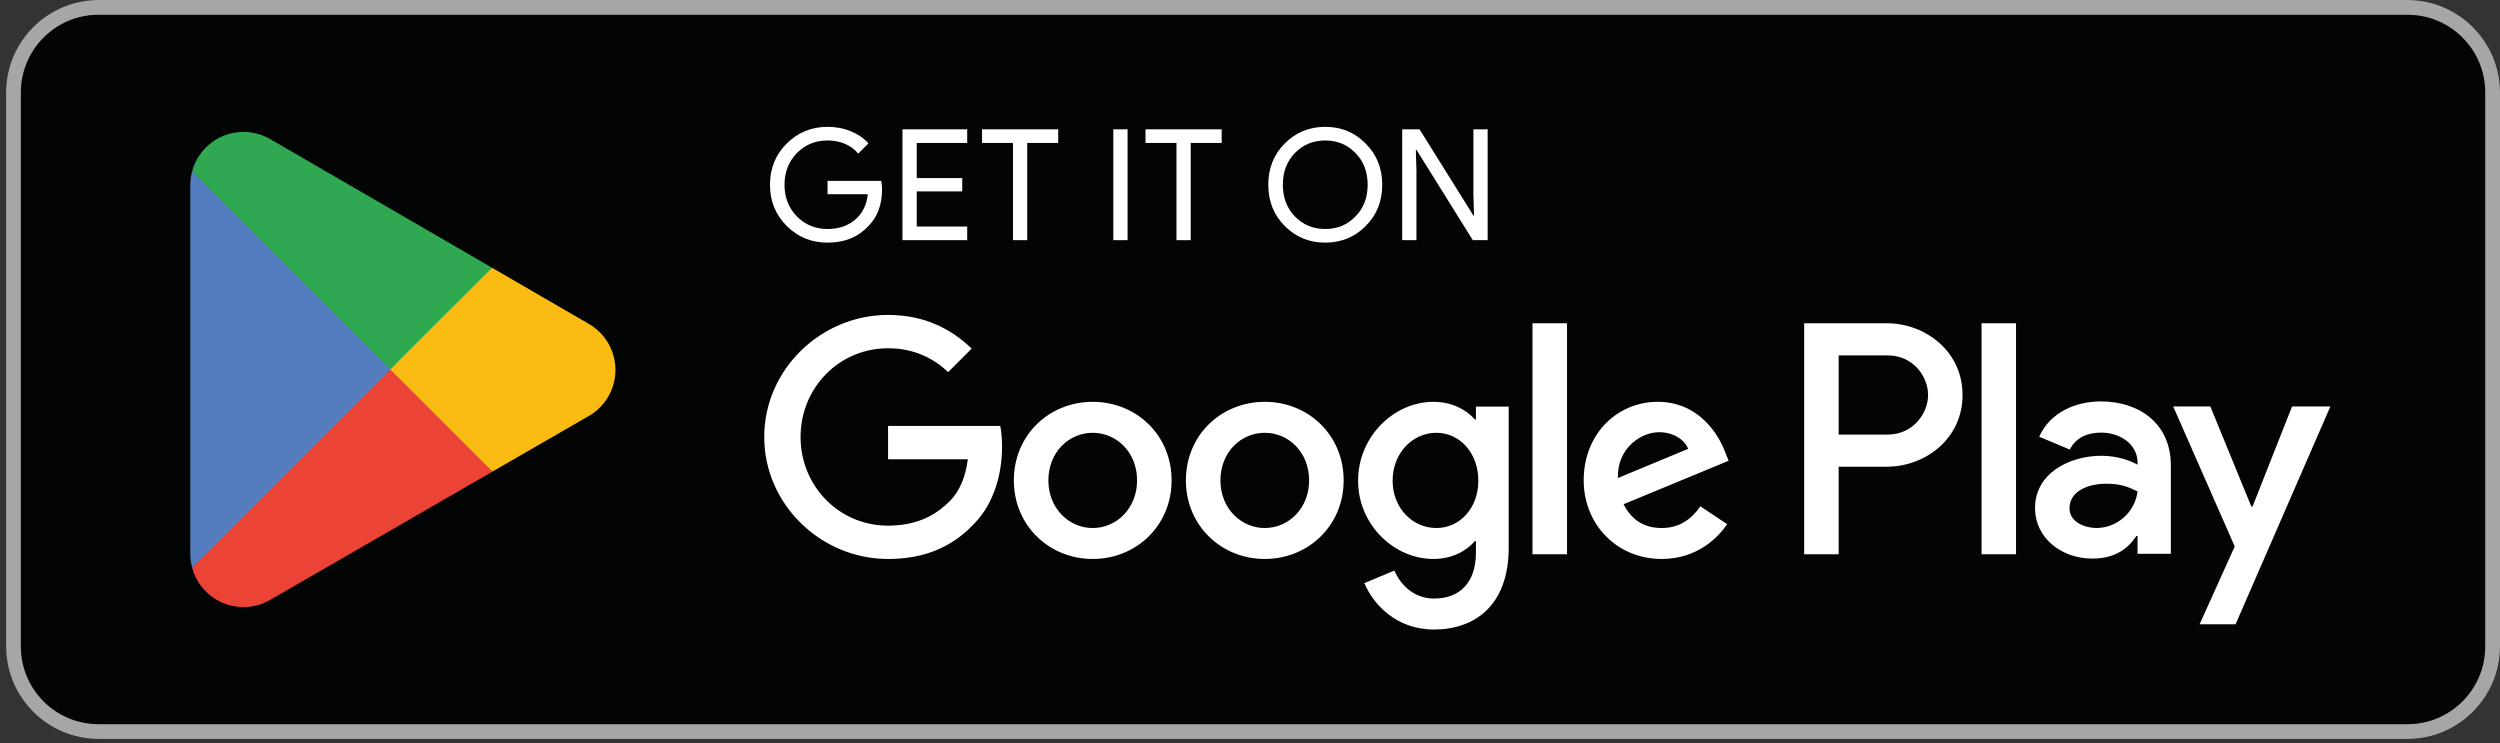 <svg width="111" height="33" viewBox="0 0 111 33" fill="none" xmlns="http://www.w3.org/2000/svg">
<rect x="0" y="0" width="111" height="33" fill="#333333" stroke="none"/>
<path d="M106.899 32.809H4.37C2.114 32.809 0.27 30.963 0.27 28.708V4.101C0.27 1.846 2.114 0 4.37 0H106.899C109.154 0 111 1.846 111 4.101V28.708C111 30.963 109.154 32.809 106.899 32.809Z" fill="#030404"/>
<path d="M106.899 0H4.37C2.114 0 0.27 1.846 0.27 4.101V28.708C0.27 30.963 2.114 32.809 4.37 32.809H106.899C109.154 32.809 111 30.963 111 28.708V4.101C111 1.846 109.154 0 106.899 0ZM106.899 0.656C108.799 0.656 110.344 2.202 110.344 4.101V28.708C110.344 30.608 108.799 32.154 106.899 32.154H4.37C2.471 32.154 0.926 30.608 0.926 28.708V4.101C0.926 2.202 2.471 0.656 4.37 0.656H106.899Z" fill="#A7A5A6"/>
<path d="M39.129 8.031H36.743V8.622H38.531C38.482 9.103 38.289 9.481 37.967 9.756C37.644 10.031 37.231 10.168 36.743 10.168C36.207 10.168 35.753 9.983 35.383 9.611C35.019 9.233 34.832 8.767 34.832 8.202C34.832 7.639 35.019 7.171 35.383 6.793C35.753 6.422 36.207 6.237 36.743 6.237C37.018 6.237 37.28 6.285 37.52 6.388C37.761 6.491 37.953 6.636 38.104 6.821L38.558 6.367C38.352 6.134 38.09 5.955 37.768 5.824C37.445 5.694 37.108 5.632 36.743 5.632C36.028 5.632 35.424 5.879 34.929 6.374C34.434 6.869 34.187 7.481 34.187 8.202C34.187 8.924 34.434 9.536 34.929 10.031C35.424 10.526 36.028 10.773 36.743 10.773C37.492 10.773 38.09 10.533 38.551 10.044C38.956 9.639 39.163 9.089 39.163 8.402C39.163 8.285 39.149 8.161 39.129 8.031Z" fill="white"/>
<path d="M40.07 5.742V10.663H42.944V10.058H40.703V8.498H42.723V7.907H40.703V6.347H42.944V5.742H40.07Z" fill="white"/>
<path d="M46.984 6.347V5.742H43.602V6.347H44.977V10.663H45.609V6.347H46.984Z" fill="white"/>
<path d="M50.064 5.742H49.431V10.663H50.064V5.742Z" fill="white"/>
<path d="M54.243 6.347V5.742H50.861V6.347H52.236V10.663H52.868V6.347H54.243Z" fill="white"/>
<path d="M60.642 6.381C60.154 5.879 59.556 5.632 58.841 5.632C58.127 5.632 57.528 5.879 57.04 6.374C56.552 6.862 56.312 7.474 56.312 8.202C56.312 8.931 56.552 9.543 57.04 10.031C57.528 10.526 58.127 10.773 58.841 10.773C59.549 10.773 60.154 10.526 60.642 10.031C61.13 9.543 61.371 8.931 61.371 8.202C61.371 7.481 61.13 6.869 60.642 6.381ZM57.494 6.793C57.858 6.422 58.305 6.237 58.841 6.237C59.377 6.237 59.824 6.422 60.181 6.793C60.545 7.158 60.724 7.632 60.724 8.202C60.724 8.773 60.545 9.247 60.181 9.611C59.824 9.983 59.377 10.168 58.841 10.168C58.305 10.168 57.858 9.983 57.494 9.611C57.137 9.241 56.958 8.773 56.958 8.202C56.958 7.632 57.137 7.165 57.494 6.793Z" fill="white"/>
<path d="M62.89 7.598L62.863 6.649H62.89L65.392 10.663H66.052V5.742H65.419V8.622L65.447 9.57H65.419L63.028 5.742H62.258V10.663H62.89V7.598Z" fill="white"/>
<path fill-rule="evenodd" clip-rule="evenodd" d="M39.129 8.031H36.743V8.622H38.531C38.482 9.103 38.289 9.481 37.967 9.756C37.644 10.031 37.231 10.168 36.743 10.168C36.207 10.168 35.753 9.983 35.383 9.611C35.019 9.233 34.832 8.767 34.832 8.202C34.832 7.639 35.019 7.171 35.383 6.793C35.753 6.422 36.207 6.237 36.743 6.237C37.018 6.237 37.28 6.285 37.52 6.388C37.761 6.491 37.953 6.636 38.104 6.821L38.558 6.367C38.352 6.134 38.09 5.955 37.768 5.824C37.445 5.694 37.108 5.632 36.743 5.632C36.028 5.632 35.424 5.879 34.929 6.374C34.434 6.869 34.187 7.481 34.187 8.202C34.187 8.924 34.434 9.536 34.929 10.031C35.424 10.526 36.028 10.773 36.743 10.773C37.492 10.773 38.09 10.533 38.551 10.044C38.956 9.639 39.163 9.089 39.163 8.402C39.163 8.285 39.149 8.161 39.129 8.031ZM40.07 5.742V10.663H42.944V10.059H40.703V8.498H42.723V7.907H40.703V6.347H42.944V5.742H40.07ZM46.984 6.347V5.742H43.603V6.347H44.978V10.663H45.609V6.347H46.984ZM50.064 5.742H49.431V10.663H50.064V5.742ZM54.243 6.347V5.742H50.861V6.347H52.236V10.663H52.868V6.347H54.243ZM60.642 6.381C60.154 5.879 59.556 5.632 58.841 5.632C58.126 5.632 57.528 5.879 57.04 6.374C56.552 6.862 56.312 7.474 56.312 8.202C56.312 8.931 56.552 9.543 57.04 10.031C57.528 10.526 58.126 10.773 58.841 10.773C59.549 10.773 60.154 10.526 60.642 10.031C61.13 9.543 61.371 8.931 61.371 8.202C61.371 7.481 61.13 6.869 60.642 6.381ZM57.494 6.793C57.858 6.422 58.305 6.237 58.841 6.237C59.377 6.237 59.824 6.422 60.181 6.793C60.545 7.158 60.724 7.632 60.724 8.202C60.724 8.773 60.545 9.247 60.181 9.611C59.824 9.983 59.377 10.168 58.841 10.168C58.305 10.168 57.858 9.983 57.494 9.611C57.137 9.241 56.958 8.773 56.958 8.202C56.958 7.632 57.137 7.165 57.494 6.793ZM62.891 7.598L62.863 6.649H62.891L65.392 10.663H66.052V5.742H65.419V8.622L65.447 9.57H65.419L63.028 5.742H62.258V10.663H62.891V7.598Z" stroke="white" stroke-width="0.001" stroke-miterlimit="2"/>
<path d="M87.981 24.608H89.512V14.353H87.981V24.608ZM101.767 18.047L100.012 22.492H99.96L98.139 18.047H96.49L99.222 24.261L97.664 27.716H99.26L103.469 18.047H101.767ZM93.086 23.443C92.586 23.443 91.886 23.192 91.886 22.572C91.886 21.78 92.757 21.477 93.509 21.477C94.181 21.477 94.499 21.622 94.907 21.82C94.788 22.769 93.971 23.443 93.086 23.443ZM93.272 17.823C92.163 17.823 91.016 18.311 90.541 19.392L91.899 19.959C92.19 19.392 92.73 19.208 93.298 19.208C94.089 19.208 94.894 19.683 94.907 20.527V20.633C94.63 20.474 94.036 20.236 93.311 20.236C91.846 20.236 90.356 21.041 90.356 22.546C90.356 23.918 91.557 24.801 92.902 24.801C93.93 24.801 94.499 24.339 94.854 23.799H94.907V24.59H96.385V20.659C96.385 18.838 95.025 17.823 93.272 17.823ZM83.813 19.295H81.636V15.78H83.813C84.957 15.78 85.607 16.728 85.607 17.538C85.607 18.333 84.957 19.295 83.813 19.295ZM83.773 14.353H80.105V24.608H81.636V20.722H83.773C85.47 20.722 87.137 19.494 87.137 17.538C87.137 15.582 85.47 14.353 83.773 14.353ZM63.775 23.444C62.718 23.444 61.832 22.559 61.832 21.344C61.832 20.114 62.718 19.216 63.775 19.216C64.819 19.216 65.638 20.114 65.638 21.344C65.638 22.559 64.819 23.444 63.775 23.444ZM65.532 18.622H65.479C65.135 18.211 64.475 17.841 63.643 17.841C61.898 17.841 60.299 19.375 60.299 21.344C60.299 23.299 61.898 24.818 63.643 24.818C64.475 24.818 65.135 24.448 65.479 24.026H65.532V24.528C65.532 25.863 64.819 26.576 63.669 26.576C62.731 26.576 62.15 25.903 61.912 25.334L60.578 25.889C60.961 26.814 61.978 27.951 63.669 27.951C65.467 27.951 66.986 26.893 66.986 24.316V18.053H65.532V18.622ZM68.043 24.608H69.576V14.353H68.043V24.608ZM71.835 21.224C71.796 19.877 72.88 19.19 73.659 19.19C74.267 19.19 74.782 19.493 74.954 19.929L71.835 21.224ZM76.592 20.062C76.302 19.282 75.417 17.841 73.607 17.841C71.809 17.841 70.316 19.256 70.316 21.33C70.316 23.286 71.796 24.818 73.778 24.818C75.377 24.818 76.302 23.841 76.686 23.273L75.496 22.48C75.1 23.061 74.558 23.444 73.778 23.444C72.998 23.444 72.444 23.088 72.087 22.387L76.751 20.458L76.592 20.062ZM39.43 18.912V20.392H42.971C42.866 21.224 42.588 21.832 42.165 22.255C41.65 22.77 40.844 23.339 39.43 23.339C37.249 23.339 35.545 21.582 35.545 19.401C35.545 17.221 37.249 15.463 39.43 15.463C40.606 15.463 41.465 15.925 42.099 16.52L43.143 15.476C42.258 14.63 41.082 13.983 39.43 13.983C36.443 13.983 33.932 16.414 33.932 19.401C33.932 22.387 36.443 24.818 39.43 24.818C41.041 24.818 42.258 24.29 43.209 23.299C44.187 22.321 44.491 20.947 44.491 19.837C44.491 19.493 44.464 19.176 44.412 18.912H39.43ZM48.517 23.444C47.46 23.444 46.548 22.573 46.548 21.33C46.548 20.075 47.46 19.216 48.517 19.216C49.574 19.216 50.486 20.075 50.486 21.33C50.486 22.573 49.574 23.444 48.517 23.444ZM48.517 17.841C46.588 17.841 45.015 19.309 45.015 21.33C45.015 23.339 46.588 24.818 48.517 24.818C50.446 24.818 52.019 23.339 52.019 21.33C52.019 19.309 50.446 17.841 48.517 17.841ZM56.156 23.444C55.099 23.444 54.187 22.573 54.187 21.33C54.187 20.075 55.099 19.216 56.156 19.216C57.213 19.216 58.125 20.075 58.125 21.33C58.125 22.573 57.213 23.444 56.156 23.444ZM56.156 17.841C54.227 17.841 52.654 19.309 52.654 21.33C52.654 23.339 54.227 24.818 56.156 24.818C58.086 24.818 59.658 23.339 59.658 21.33C59.658 19.309 58.086 17.841 56.156 17.841Z" fill="white"/>
<path d="M17.262 15.933L8.529 25.201C8.53 25.203 8.53 25.205 8.531 25.206C8.798 26.214 9.718 26.954 10.809 26.954C11.245 26.954 11.654 26.836 12.005 26.629L12.033 26.613L21.863 20.941L17.262 15.933Z" fill="#EB4335"/>
<path d="M26.097 14.355L26.089 14.349L21.845 11.888L17.064 16.143L21.861 20.939L26.083 18.504C26.823 18.105 27.325 17.325 27.325 16.425C27.325 15.532 26.829 14.755 26.097 14.355Z" fill="#FABC13"/>
<path d="M8.529 7.61C8.477 7.804 8.449 8.006 8.449 8.217V24.595C8.449 24.805 8.476 25.009 8.529 25.201L17.562 16.17L8.529 7.61Z" fill="#547DBF"/>
<path d="M17.326 16.405L21.846 11.887L12.028 6.194C11.671 5.98 11.255 5.857 10.809 5.857C9.718 5.857 8.798 6.599 8.529 7.608V7.61L17.326 16.405Z" fill="#30A851"/>
</svg>

